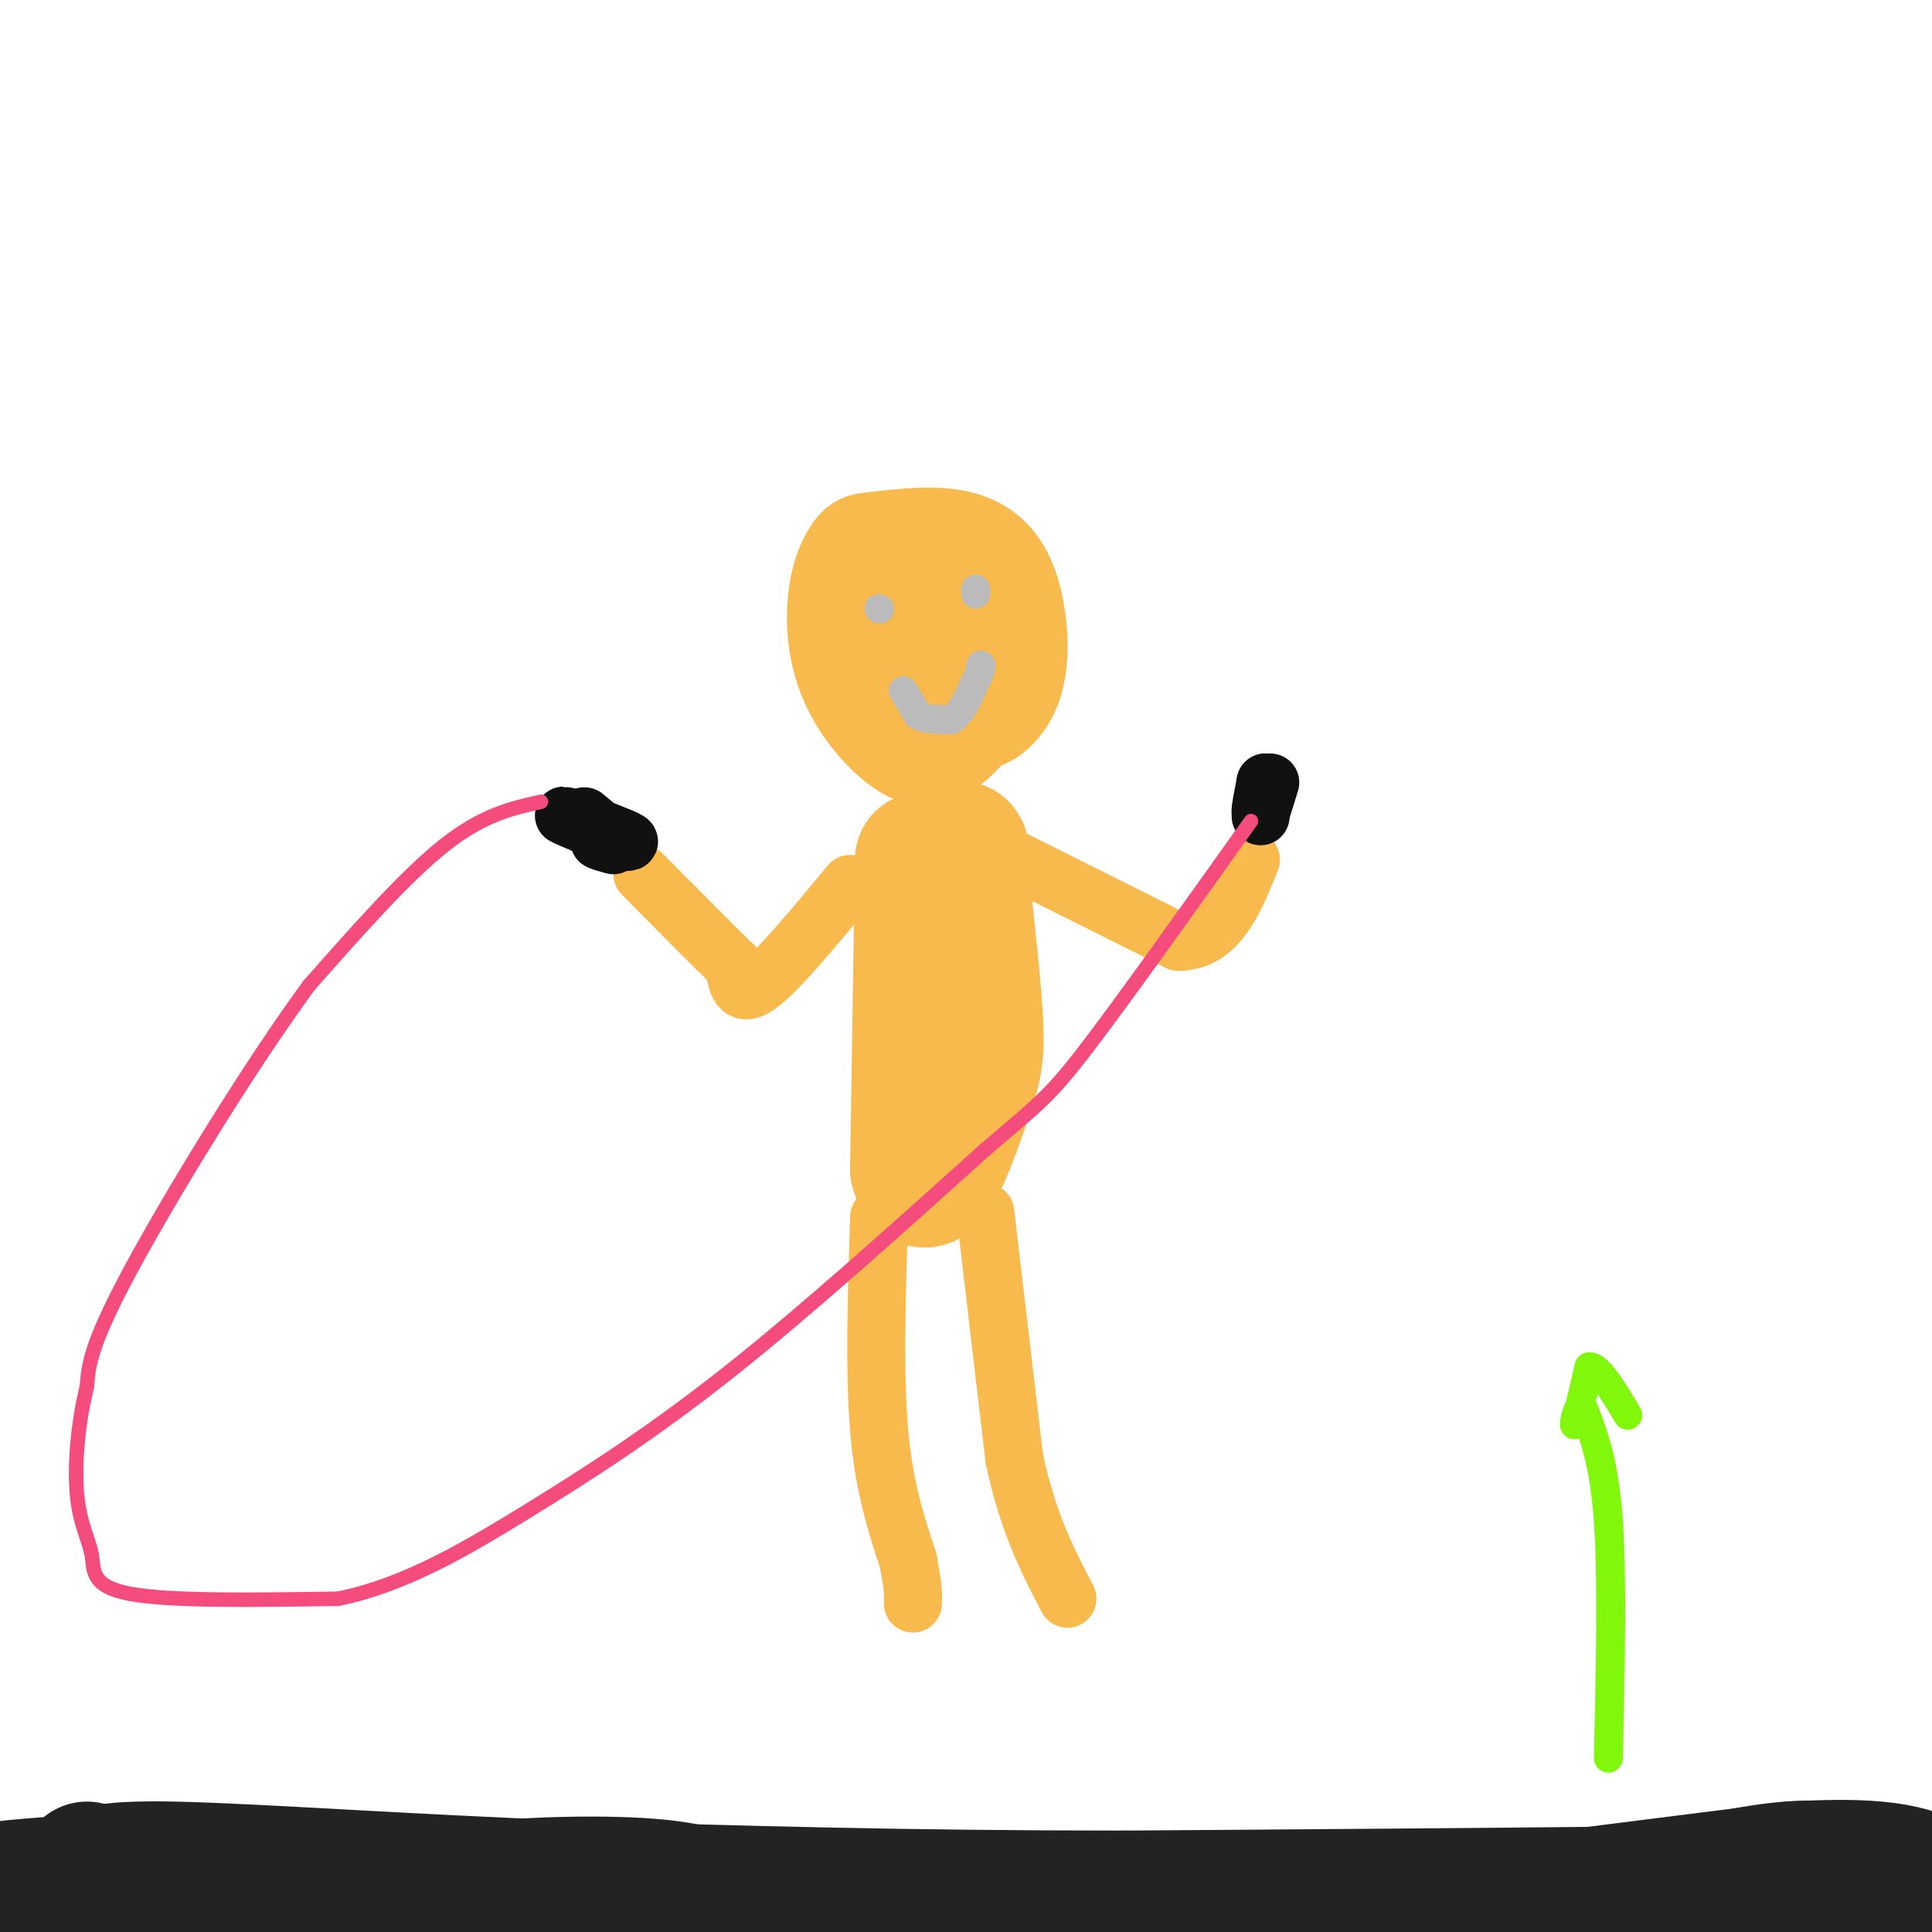 <svg viewBox='0 0 400 400' version='1.1' xmlns='http://www.w3.org/2000/svg' xmlns:xlink='http://www.w3.org/1999/xlink'><g fill='none' stroke='#F8BA4D' stroke-width='28' stroke-linecap='round' stroke-linejoin='round'><path d='M195,136c-1.689,0.733 -3.378,1.467 -4,4c-0.622,2.533 -0.178,6.867 2,8c2.178,1.133 6.089,-0.933 10,-3'/><path d='M203,145c2.520,-1.903 3.820,-5.159 4,-10c0.180,-4.841 -0.759,-11.265 -3,-15c-2.241,-3.735 -5.783,-4.781 -10,-5c-4.217,-0.219 -9.108,0.391 -14,1'/><path d='M180,116c-3.142,3.807 -3.997,12.825 -2,20c1.997,7.175 6.845,12.509 10,15c3.155,2.491 4.616,2.140 7,0c2.384,-2.140 5.692,-6.070 9,-10'/><path d='M204,141c1.978,-3.244 2.422,-6.356 2,-8c-0.422,-1.644 -1.711,-1.822 -3,-2'/><path d='M191,178c0.000,0.000 -1.000,64.000 -1,64'/><path d='M190,242c1.667,7.607 6.333,-5.375 9,-13c2.667,-7.625 3.333,-9.893 3,-17c-0.333,-7.107 -1.667,-19.054 -3,-31'/><path d='M199,181c-0.500,-6.000 -0.250,-5.500 0,-5'/></g>
<g fill='none' stroke='#F8BA4D' stroke-width='12' stroke-linecap='round' stroke-linejoin='round'><path d='M182,252c-0.500,16.083 -1.000,32.167 0,44c1.000,11.833 3.500,19.417 6,27'/><path d='M188,323c1.167,6.000 1.083,7.500 1,9'/><path d='M204,251c0.000,0.000 6.000,51.000 6,51'/><path d='M210,302c2.833,13.333 6.917,21.167 11,29'/><path d='M176,183c-7.500,9.083 -15.000,18.167 -19,21c-4.000,2.833 -4.500,-0.583 -5,-4'/><path d='M152,200c-4.000,-3.833 -11.500,-11.417 -19,-19'/><path d='M210,178c0.000,0.000 34.000,17.000 34,17'/><path d='M244,195c8.167,0.000 11.583,-8.500 15,-17'/></g>
<g fill='none' stroke='#111111' stroke-width='12' stroke-linecap='round' stroke-linejoin='round'><path d='M127,175c-1.500,-0.417 -3.000,-0.833 -3,-1c0.000,-0.167 1.500,-0.083 3,0'/><path d='M127,174c1.578,0.178 4.022,0.622 3,0c-1.022,-0.622 -5.511,-2.311 -10,-4'/><path d='M120,170c-2.533,-0.978 -3.867,-1.422 -3,-1c0.867,0.422 3.933,1.711 7,3'/><path d='M124,172c0.667,0.000 -1.167,-1.500 -3,-3'/><path d='M263,162c-0.917,3.000 -1.833,6.000 -2,6c-0.167,0.000 0.417,-3.000 1,-6'/><path d='M262,162c0.000,0.167 -0.500,3.583 -1,7'/></g>
<g fill='none' stroke='#F44C7D' stroke-width='3' stroke-linecap='round' stroke-linejoin='round'><path d='M112,166c-6.000,1.333 -12.000,2.667 -20,9c-8.000,6.333 -18.000,17.667 -28,29'/><path d='M64,204c-12.178,16.556 -28.622,43.444 -37,59c-8.378,15.556 -8.689,19.778 -9,24'/><path d='M18,287c-2.037,8.319 -2.628,17.116 -2,23c0.628,5.884 2.477,8.853 3,12c0.523,3.147 -0.279,6.470 8,8c8.279,1.530 25.640,1.265 43,1'/><path d='M70,331c13.607,-2.738 26.125,-10.083 39,-18c12.875,-7.917 26.107,-16.405 42,-29c15.893,-12.595 34.446,-29.298 53,-46'/><path d='M204,238c11.400,-9.733 13.400,-11.067 21,-21c7.600,-9.933 20.800,-28.467 34,-47'/></g>
<g fill='none' stroke='#232323' stroke-width='28' stroke-linecap='round' stroke-linejoin='round'><path d='M18,387c0.000,0.000 52.000,13.000 52,13'/><path d='M156,399c-3.411,-3.292 -6.821,-6.583 -17,-8c-10.179,-1.417 -27.125,-0.958 -37,0c-9.875,0.958 -12.679,2.417 -6,4c6.679,1.583 22.839,3.292 39,5'/><path d='M328,397c15.167,-4.500 30.333,-9.000 42,-10c11.667,-1.000 19.833,1.500 28,4'/><path d='M398,391c-22.833,1.000 -93.917,1.500 -165,2'/><path d='M233,393c-46.333,0.000 -79.667,-1.000 -113,-2'/><path d='M120,391c-35.444,-1.333 -67.556,-3.667 -84,-4c-16.444,-0.333 -17.222,1.333 -18,3'/><path d='M18,390c-8.417,0.845 -20.458,1.458 -17,1c3.458,-0.458 22.417,-1.988 33,-2c10.583,-0.012 12.792,1.494 15,3'/><path d='M49,392c24.000,1.000 76.500,2.000 129,3'/><path d='M178,395c33.667,1.333 53.333,3.167 73,5'/><path d='M276,399c0.000,0.000 95.000,-12.000 95,-12'/><path d='M371,387c21.000,-1.333 26.000,1.333 31,4'/></g>
<g fill='none' stroke='#80F70B' stroke-width='6' stroke-linecap='round' stroke-linejoin='round'><path d='M333,364c0.417,-18.500 0.833,-37.000 0,-49c-0.833,-12.000 -2.917,-17.500 -5,-23'/><path d='M328,292c-1.356,-2.378 -2.244,3.178 -2,3c0.244,-0.178 1.622,-6.089 3,-12'/><path d='M329,283c1.833,-0.333 4.917,4.833 8,10'/></g>
<g fill='none' stroke='#BBBBBB' stroke-width='6' stroke-linecap='round' stroke-linejoin='round'><path d='M182,126c0.000,0.000 0.100,0.100 0.1,0.1'/><path d='M202,123c0.000,0.000 0.000,-1.000 0,-1'/><path d='M187,143c0.000,0.000 3.000,5.000 3,5'/><path d='M190,148c1.667,1.000 4.333,1.000 7,1'/><path d='M197,149c2.000,-1.167 3.500,-4.583 5,-8'/><path d='M202,141c1.000,-1.833 1.000,-2.417 1,-3'/><path d='M203,138c0.167,-0.500 0.083,-0.250 0,0'/></g>
</svg>